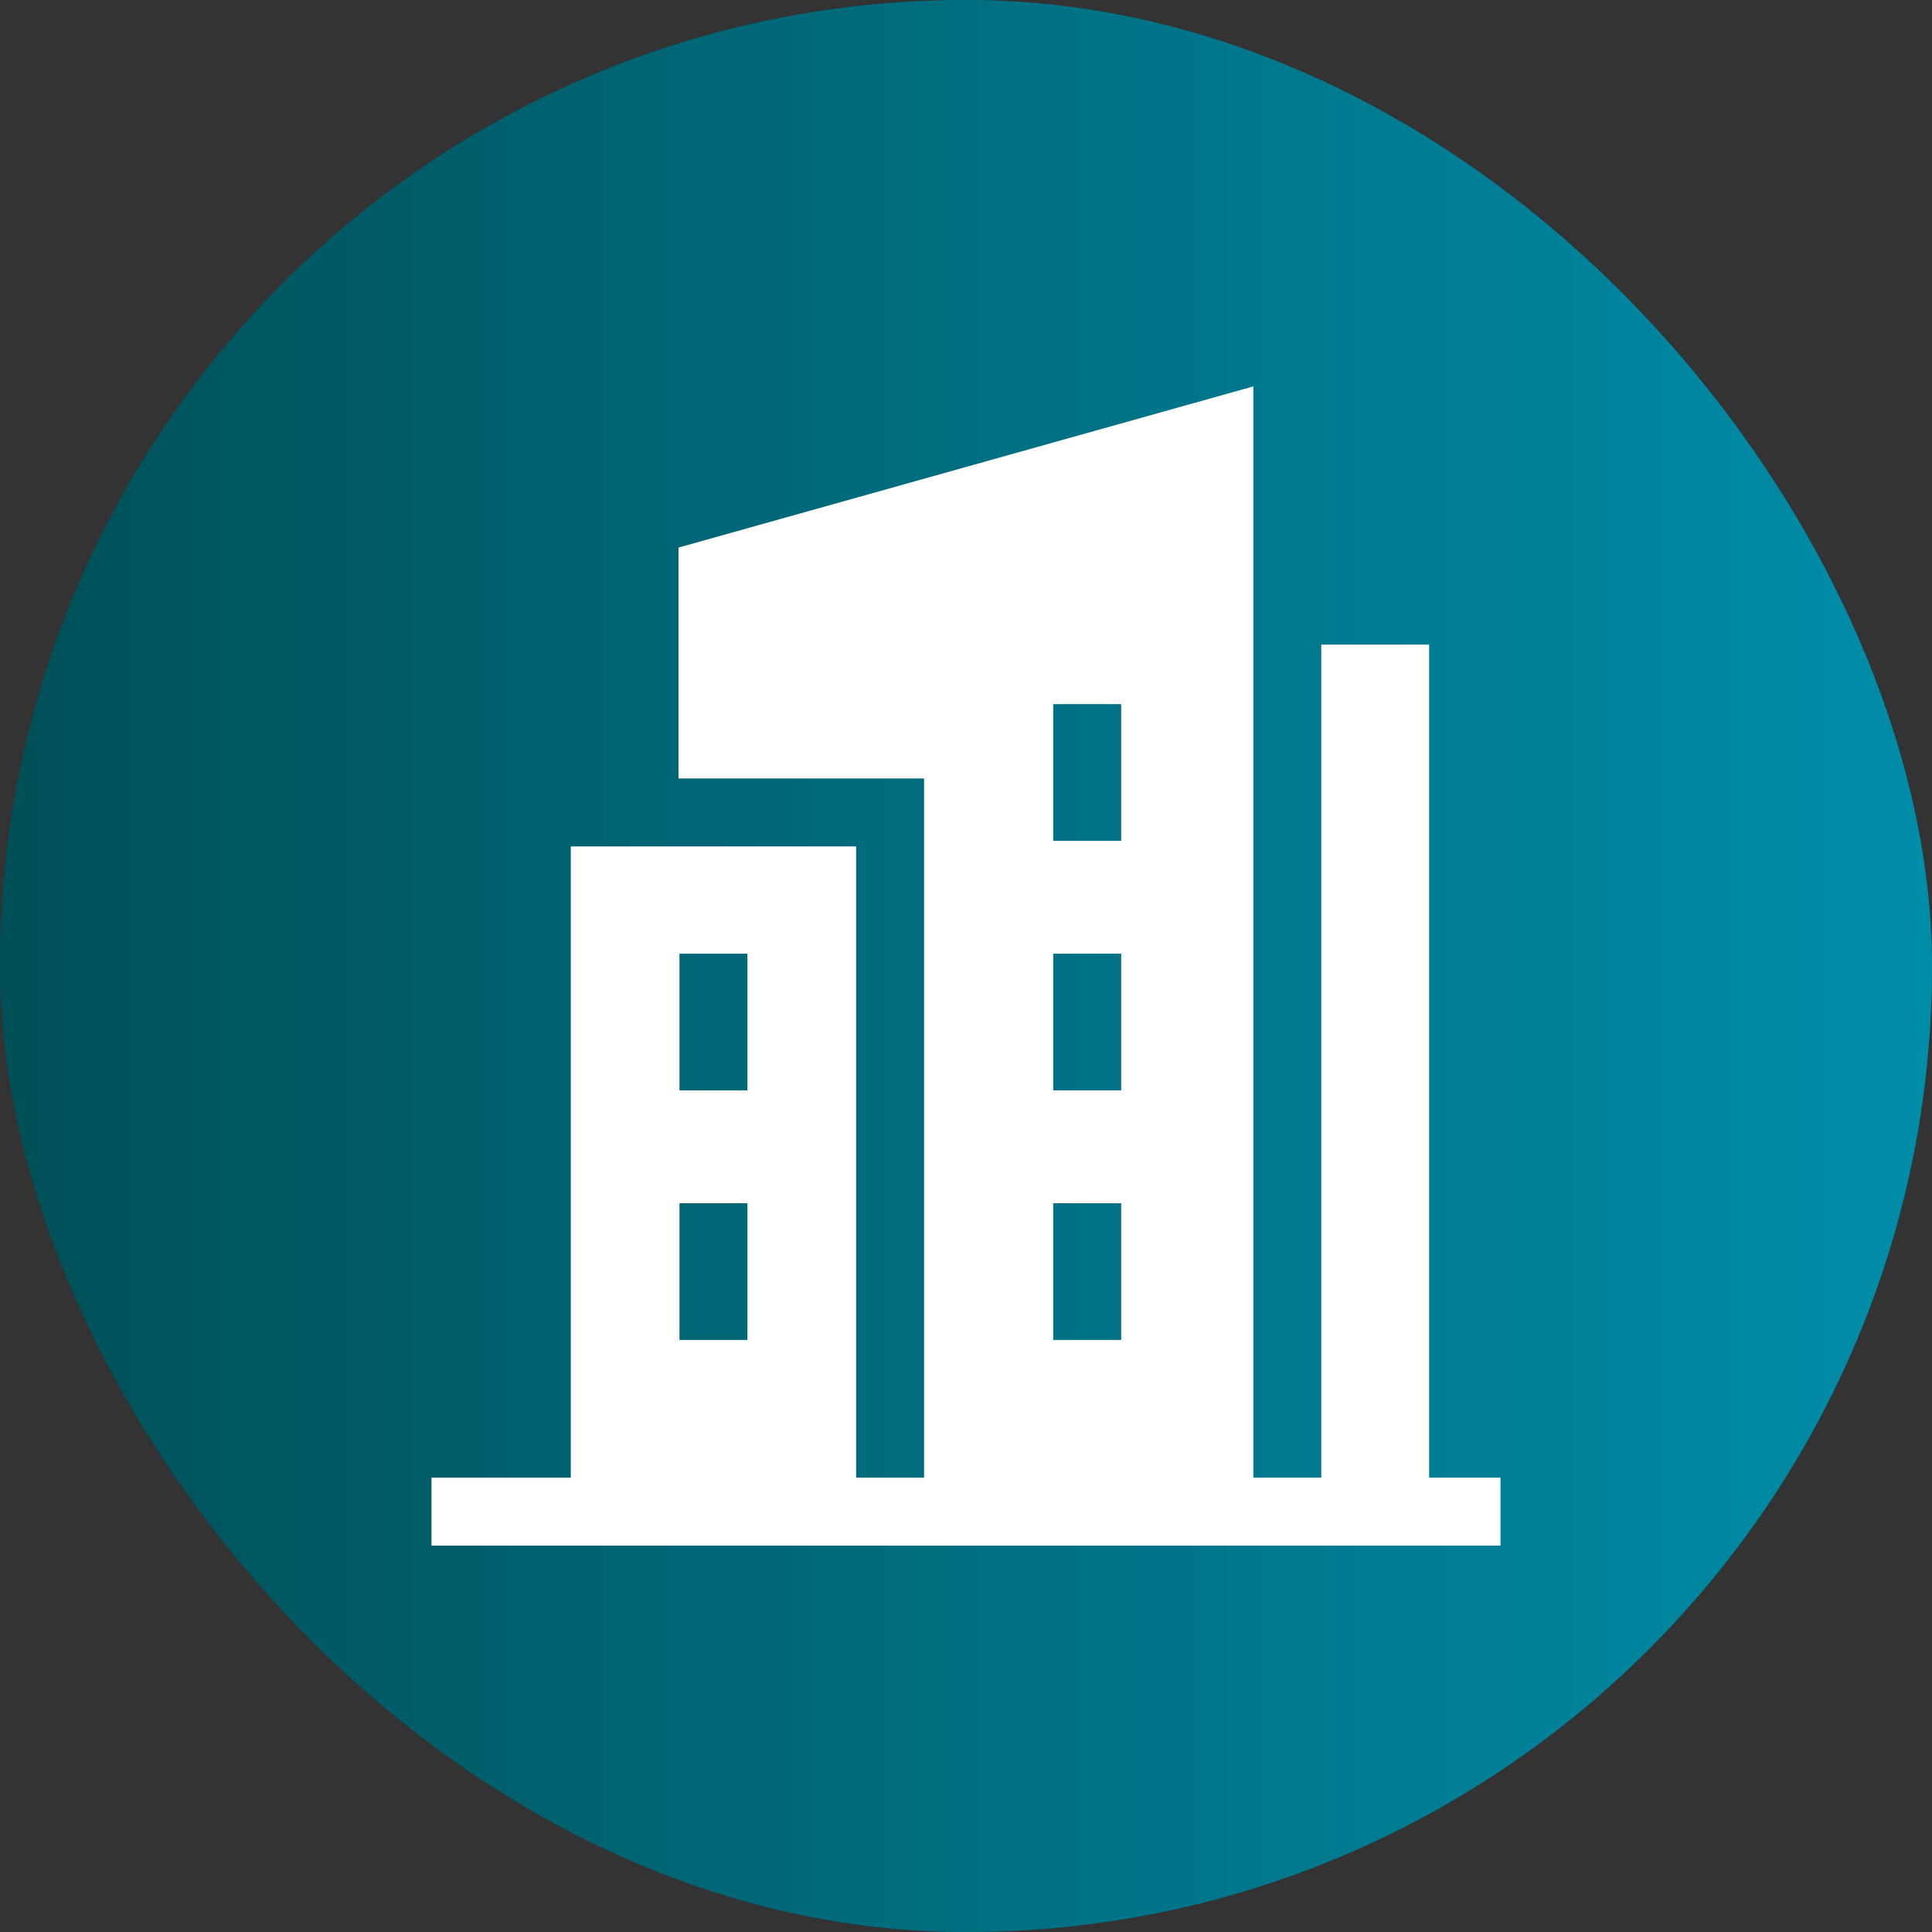 <svg width="100" height="100" viewBox="0 0 100 100" fill="none" xmlns="http://www.w3.org/2000/svg">
<rect x="0" y="0" width="100" height="100" fill="#333333" stroke="none"/>
<rect width="100" height="100" rx="50" fill="#004D54"/>
<rect width="100" height="100" rx="50" fill="url(#paint0_linear_336_402)"/>
<g clip-path="url(#clip0_336_402)">
<path d="M73.973 76.483V33.366H68.389V76.483H64.873V20L35.119 28.342V40.293H47.829V76.483H44.312V43.81H29.543V76.483H22.334V80H77.666V76.483H73.973ZM54.516 56.437V49.363H58.032V56.437H54.516ZM58.032 62.281V69.354H54.516V62.281H58.032ZM54.516 43.519V36.445H58.032V43.519H54.516ZM35.169 49.363H38.686V56.437H35.169V49.363ZM35.169 62.281H38.686V69.354H35.169V62.281Z" fill="white"/>
</g>
<defs>
<linearGradient id="paint0_linear_336_402" x1="-3.744" y1="56.098" x2="100" y2="56.098" gradientUnits="userSpaceOnUse">
<stop stop-color="#004D54"/>
<stop offset="1" stop-color="#008DA9"/>
</linearGradient>
<clipPath id="clip0_336_402">
<rect width="60" height="60" fill="white" transform="translate(20 20)"/>
</clipPath>
</defs>
</svg>
